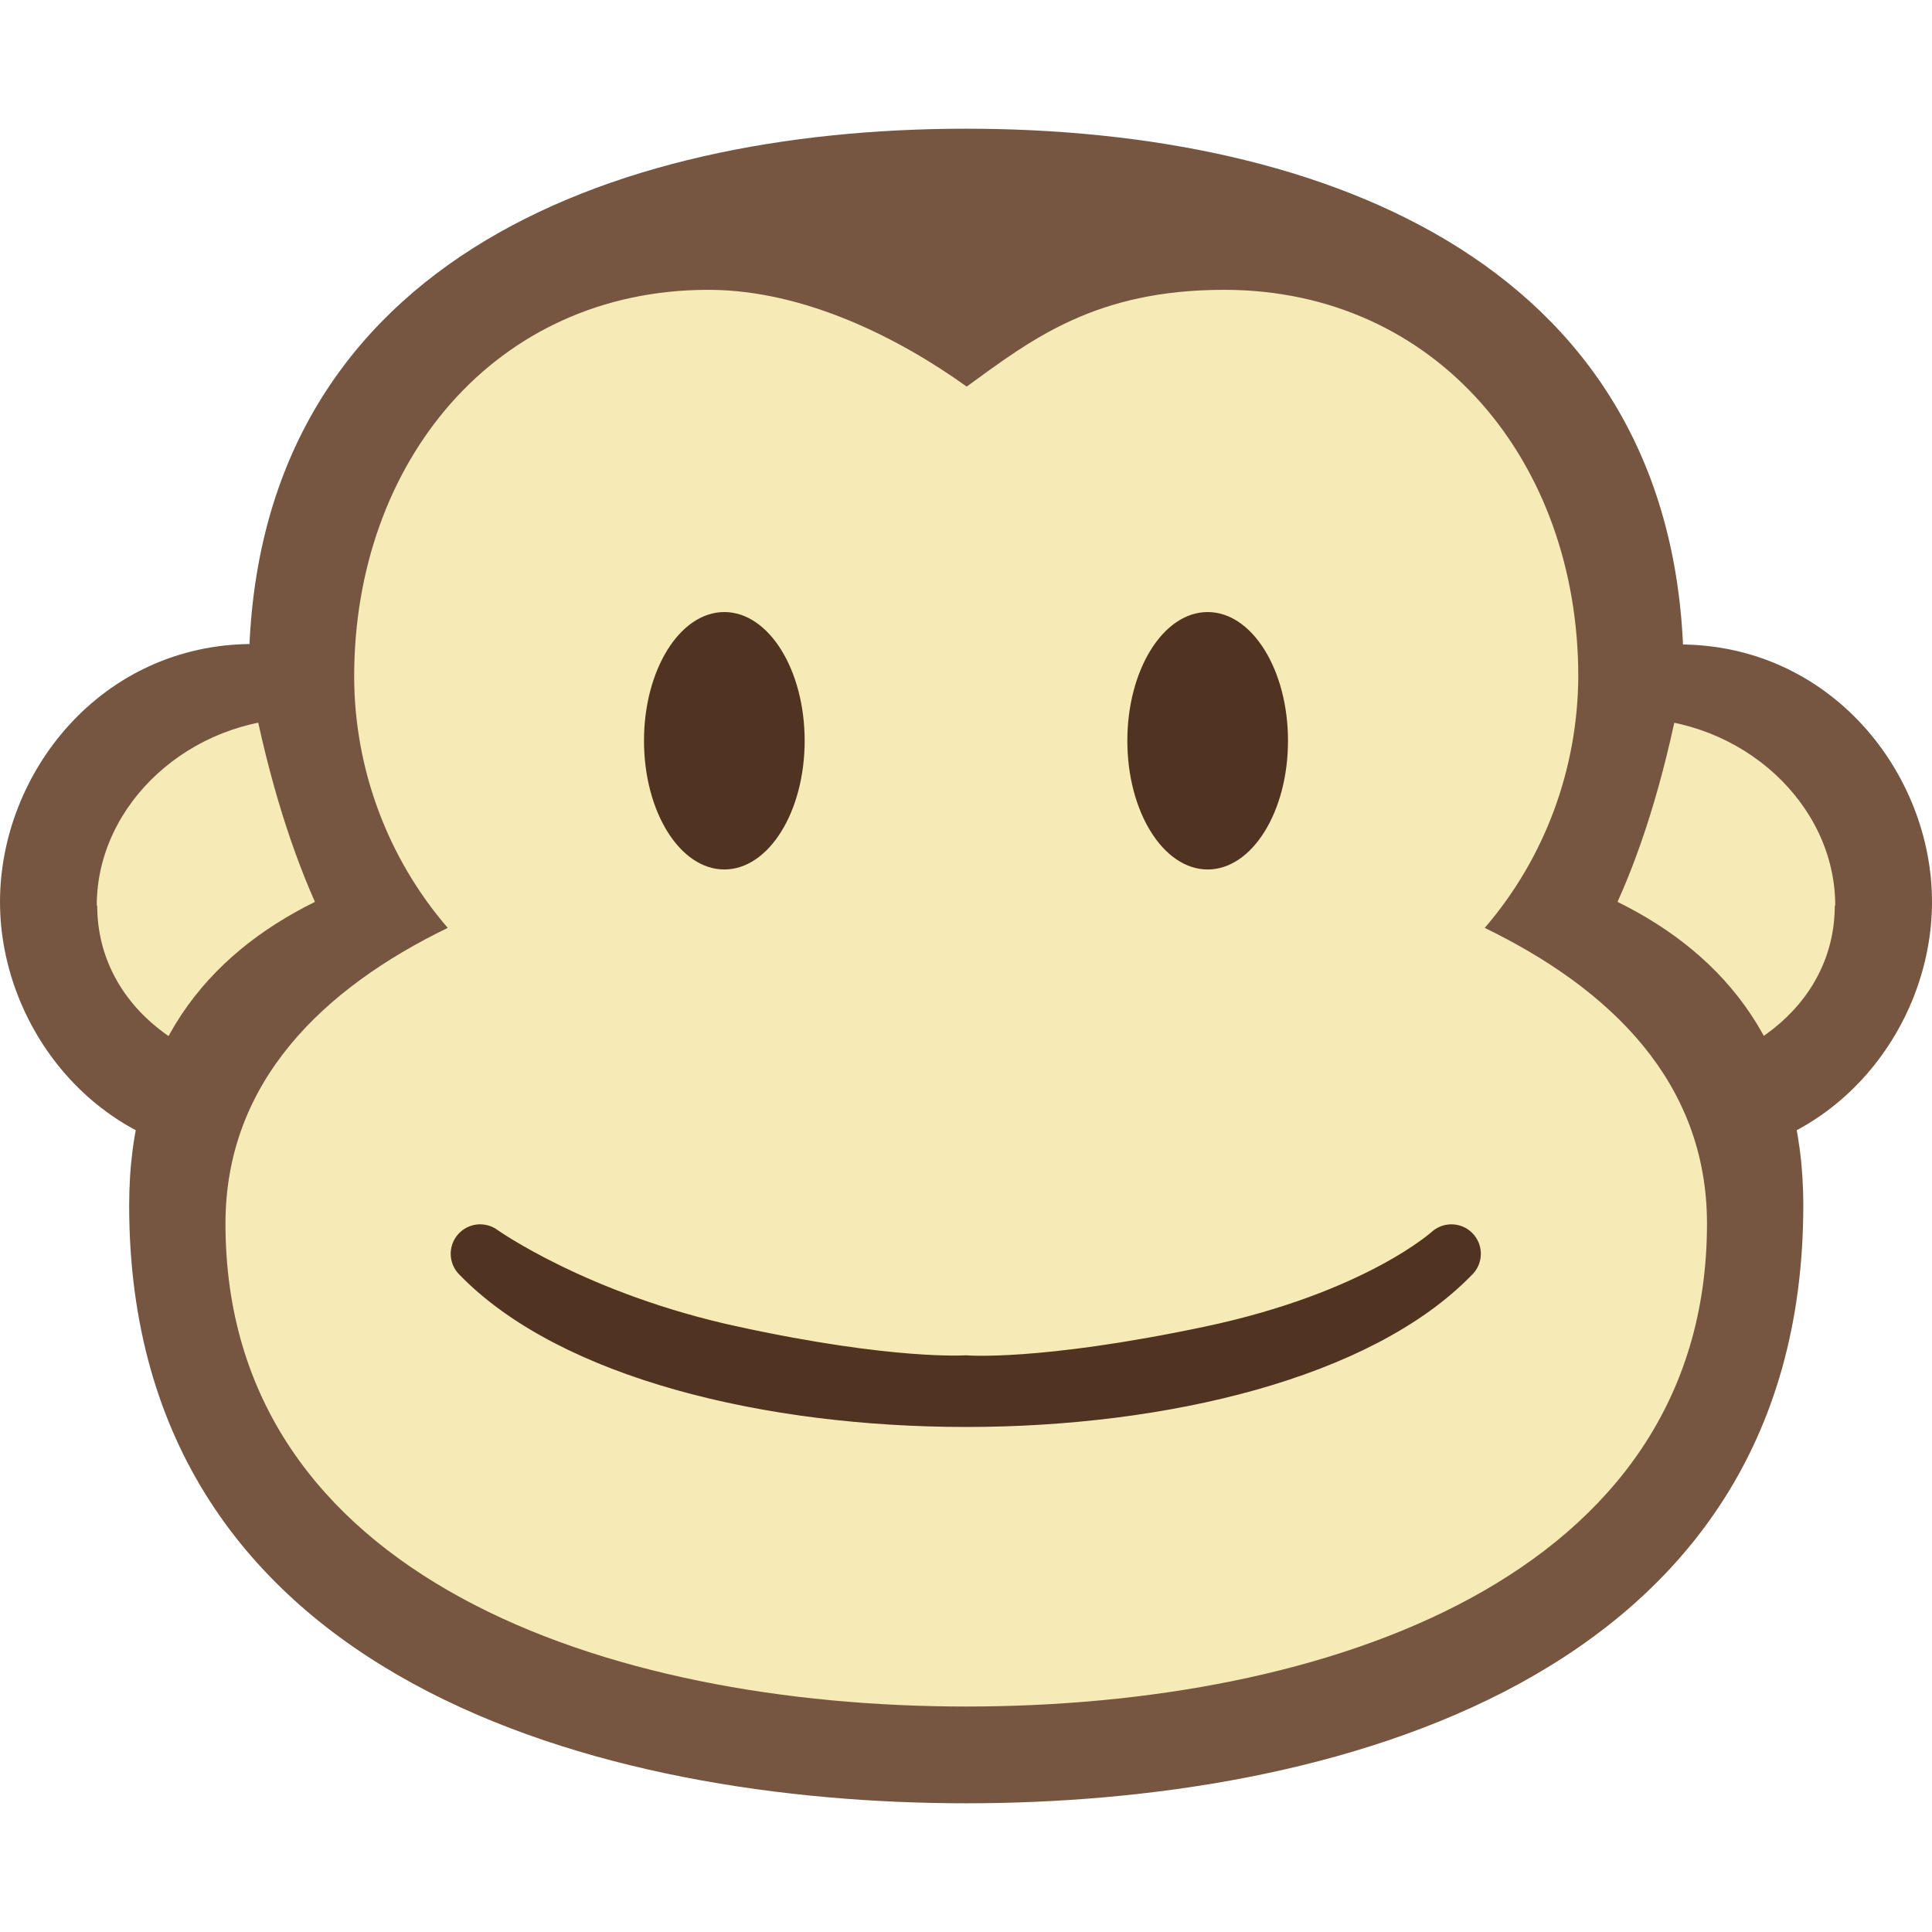 <?xml version="1.0" encoding="UTF-8" standalone="no"?>
<!-- Created with Inkscape (http://www.inkscape.org/) -->

<svg
   width="16"
   height="16"
   viewBox="0 0 4.233 4.233"
   version="1.1"
   id="svg9750"
   inkscape:version="1.1 (c4e8f9ed74, 2021-05-24)"
   sodipodi:docname="favicon.svg"
   inkscape:export-filename="/home/iko/favicon.png"
   inkscape:export-xdpi="96"
   inkscape:export-ydpi="96"
   xmlns:inkscape="http://www.inkscape.org/namespaces/inkscape"
   xmlns:sodipodi="http://sodipodi.sourceforge.net/DTD/sodipodi-0.dtd"
   xmlns="http://www.w3.org/2000/svg"
   xmlns:svg="http://www.w3.org/2000/svg"
   xmlns:rdf="http://www.w3.org/1999/02/22-rdf-syntax-ns#"
   xmlns:cc="http://creativecommons.org/ns#">
  <sodipodi:namedview
     id="namedview9752"
     pagecolor="#ffffff"
     bordercolor="#666666"
     borderopacity="1.0"
     inkscape:pageshadow="2"
     inkscape:pageopacity="0.0"
     inkscape:pagecheckerboard="0"
     inkscape:document-units="px"
     showgrid="true"
     units="px"
     inkscape:showpageshadow="false"
     borderlayer="true"
     inkscape:zoom="10.300586"
     inkscape:cx="11.407118"
     inkscape:cy="7.8150897"
     inkscape:window-width="1362"
     inkscape:window-height="728"
     inkscape:window-x="0"
     inkscape:window-y="38"
     inkscape:window-maximized="1"
     inkscape:current-layer="layer30"
     width="16px">
    <inkscape:grid
       type="xygrid"
       id="grid872"
       empspacing="4" />
  </sodipodi:namedview>
  <defs
     id="defs9747" />
  <g
     inkscape:groupmode="layer"
     id="layer30"
     inkscape:label="favicon"
     style="display:inline">
    <path
       style="display:inline;fill:#775641;fill-opacity:1;stroke-width:0.016;stroke-linejoin:round"
       d="m 4.233,1.976 c 0,-0.282 -0.222,-0.564 -0.554,-0.564 0,0 -0.222,0.282 -0.222,0.564 0,0.282 0.222,0.564 0.222,0.564 0.333,0 0.554,-0.282 0.554,-0.564 z"
       id="path10021"
       sodipodi:nodetypes="zsssz" />
    <path
       style="display:inline;fill:#f6eab7;fill-opacity:1;stroke-width:0.011;stroke-linejoin:round"
       d="m 4.021,1.984 c 0,-0.223 -0.205,-0.41 -0.447,-0.41 0,0 -0.117,0.212 -0.117,0.416 0,0.204 0.112,0.367 0.112,0.367 0.242,0 0.451,-0.15 0.451,-0.373 z"
       id="path10023"
       sodipodi:nodetypes="zsssz" />
    <path
       style="display:inline;fill:#775641;fill-opacity:1;stroke-width:0.016;stroke-linejoin:round"
       d="M 9.7671247e-8,1.976 C 5.7671251e-8,1.693 0.222,1.411 0.554,1.411 c 0,0 0.222,0.282 0.222,0.564 0,0.282 -0.222,0.564 -0.222,0.564 C 0.222,2.54 1.3767124e-7,2.258 9.7671247e-8,1.976 Z"
       id="path10025"
       sodipodi:nodetypes="zsssz" />
    <path
       style="display:inline;fill:#f6eab7;fill-opacity:1;stroke-width:0.011;stroke-linejoin:round"
       d="m 0.212,1.984 c 0,-0.223 0.205,-0.41 0.447,-0.41 0,0 0.117,0.212 0.117,0.416 0,0.204 -0.112,0.367 -0.112,0.367 -0.242,0 -0.451,-0.15 -0.451,-0.373 z"
       id="path10027"
       sodipodi:nodetypes="zsssz" />
    <path
       id="path10029"
       style="display:inline;fill:#775641;fill-opacity:1;stroke:none;stroke-width:0.033;stroke-linejoin:round"
       d="m 2.117,0.282 c -0.786,0 -1.572,0.299 -1.572,1.198 0.037,0.202 0.087,0.365 0.145,0.496 -0.237,0.117 -0.407,0.32 -0.407,0.665 0,1.048 1.048,1.31 1.834,1.31 0.786,0 1.834,-0.262 1.834,-1.31 0,-0.345 -0.17,-0.548 -0.407,-0.665 0.059,-0.131 0.108,-0.293 0.145,-0.496 0,-0.899 -0.786,-1.198 -1.572,-1.198 z" />
    <path
       id="path10031"
       style="display:inline;fill:#f6eab7;fill-opacity:1;stroke-width:0.032;stroke-linejoin:round"
       d="m 1.552,0.635 c -0.468,-6e-8 -0.776,0.379 -0.776,0.847 2.1334e-4,0.202 0.073,0.398 0.205,0.551 -0.274,0.133 -0.487,0.338 -0.487,0.648 0,0.776 0.837,1.058 1.623,1.058 0.786,0 1.623,-0.282 1.623,-1.058 0,-0.311 -0.213,-0.515 -0.487,-0.648 0.132,-0.153 0.204,-0.349 0.205,-0.551 0,-0.468 -0.309,-0.847 -0.776,-0.847 -0.282,0 -0.421,0.108 -0.564,0.212 C 1.973,0.743 1.764,0.635 1.552,0.635 Z"
       sodipodi:nodetypes="cccsssccccc" />
    <ellipse
       style="display:inline;fill:#503320;fill-opacity:1;stroke-width:0.028;stroke-linejoin:round"
       id="ellipse10033"
       cx="1.587"
       cy="1.623"
       rx="0.176"
       ry="0.282" />
    <ellipse
       style="display:inline;fill:#503320;fill-opacity:1;stroke-width:0.028;stroke-linejoin:round"
       id="ellipse10035"
       cx="2.646"
       cy="1.623"
       rx="0.176"
       ry="0.282" />
    <path
       style="display:inline;fill:#503320;fill-opacity:1;stroke:#503320;stroke-width:0.129;stroke-linejoin:round;stroke-miterlimit:4;stroke-dasharray:none;stroke-opacity:1"
       d="m 1.052,2.747 c 0.406,0.42 1.723,0.42 2.128,0 0,0 -0.158,0.145 -0.528,0.223 -0.37,0.078 -0.536,0.064 -0.536,0.064 0,0 -0.166,0.011 -0.511,-0.064 C 1.26,2.896 1.052,2.747 1.052,2.747 Z"
       id="path10037"
       sodipodi:nodetypes="cczczc" />
  </g>
</svg>

